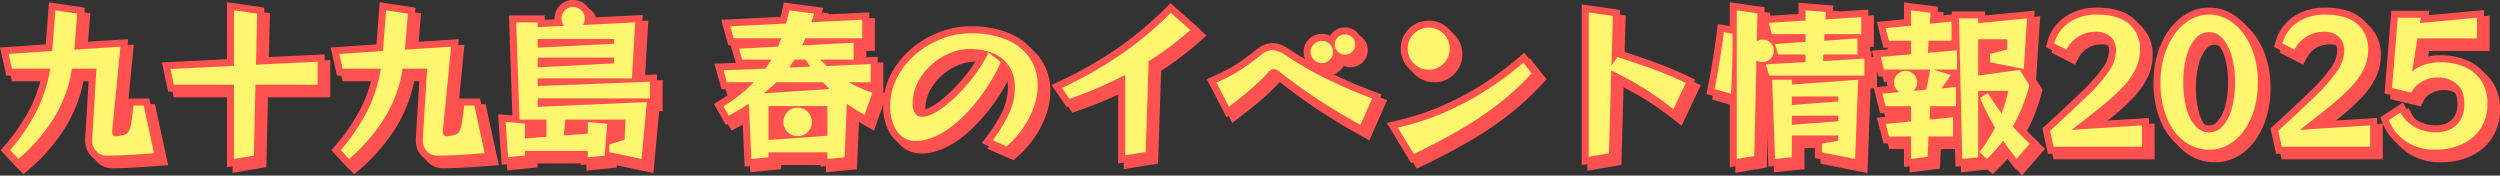 <svg xmlns="http://www.w3.org/2000/svg" width="892.106" height="62.655" viewBox="0 0 892.106 62.655"><rect x="0" y="0" width="892.106" height="62.655" fill="#333333" stroke="none"/><g transform="translate(-511.513 -1053.645)"><g transform="translate(-35 -4034)"><path d="M274.98,8.3l-1.866-2.4c-.838-1.078-1.668-2.181-2.468-3.28L270.193,2c-1.247,1.458-2.563,2.854-3.933,4.172L264.553,7.81,262.77,6.147l-9.47.986-.2-8.291H246.08l-.34,6.967-10.8,1.4v-8.37h-7.274l-2.417-9.186,9.692-.95v-.661h-8.538l-2.3-9.217,4.9-.433a6.481,6.481,0,0,1-.139-1.346,6.59,6.59,0,0,1,.336-2.1h-3.387l-2.3-9.219,11.433-1v-.047h-7.358l-2.3-9.189,9.655-.947v-6.058l12.1,1.538-.2,3.3,5.177-.514-.026-1.1h11.9v1.454l17.651-1.729-1.474,22.554,2.309,3.64-.279,1.055a65.91,65.91,0,0,1-2.731,8.219,58.988,58.988,0,0,1-2.584,5.484q.857.924,1.732,1.815c.989,1.009,1.992,1.982,2.979,2.893l1.783,1.646ZM257.115-43.284,258.171,1.6l.728-.076V-22.442h6.394l.311-.2.124.2h9.459l-.6,2.99c-.288,1.442-.644,2.884-1.056,4.286s-.893,2.8-1.429,4.164l-1.63,4.138-.9-1.184.016.028.675,1.188-.635,1.209q-.234.445-.473.885l1.217-1.6,1.968,2.756c.777,1.088,1.567,2.184,2.348,3.257q.263.361.53.723l1.131-1.3q-.7-.684-1.4-1.393c-1.046-1.066-2.085-2.176-3.089-3.3l-1.212-1.357.918-1.57a52.169,52.169,0,0,0,3.179-6.474,59.675,59.675,0,0,0,2.236-6.547l-2.028-3.2L258.9-22.5V-40.85h15.384v8.092l-3.9,1.012,4.988,1,.8-12.265L258.9-41.316v-1.968ZM233.8-6.158h6.141V1.52l1-.131.368-7.547h8.613V-7.743l-8.518.84.5-10.051h9.084v-1.606l-8.066.733.022-.029-2.779.253.042.03-7.015.619h6.749V-6.76Zm30.1-1.815v2.386q.338-.581.665-1.173Q264.229-7.364,263.9-7.973ZM235.5-24.581a1.529,1.529,0,0,0-1.145.5,1.441,1.441,0,0,0-.485,1.132,1.363,1.363,0,0,0,.193.721,2.268,2.268,0,0,0,.648.726l.878.627,1-.911a1.443,1.443,0,0,0,.543-1.163,1.482,1.482,0,0,0-.477-1.153A1.482,1.482,0,0,0,235.5-24.581Zm10.782-.083-.059.342c-.158.908-.351,1.868-.577,2.871l.657-.876q.759-1.012,1.39-1.9Zm-.87-5.389h5.937v-1.622l-10.577.9.654-9.546H249.4V-41.9l-7.9.784.272-4.487-1.825-.232v4.916l-6.141.6h6.141v9.629l-7.286.637Zm18.489-5.8v.622l2.4-.622ZM-320.127,7.83l-6.1-6.586,1.45-1.691a66.982,66.982,0,0,0,9.189-13.559,48.587,48.587,0,0,0,3.978-11.342h-12.62l-2.258-10.047,16.328-1.113L-309-51.55l12.757,1.933-1.016,12.3,16.5-1.065L-283.86-6.426a10.042,10.042,0,0,0,1.021-.243c.083-.025.088-.029.129-.1a8.1,8.1,0,0,0,.613-2.335c.227-1.384.479-3.352.748-5.851l.24-2.232h7.922L-268.5,4.574l-4.389.338c-1.024.079-2.4.178-4.089.3s-3.571.229-5.567.327c-2.019.1-4.016.151-5.935.151a7.384,7.384,0,0,1-5.43-2.33,7.832,7.832,0,0,1-2.2-5.539v-.43l0-.076,1.373-22.66h-3.981A49.705,49.705,0,0,1-305.05-9.082,64.794,64.794,0,0,1-318.3,6.264Zm29.014-10.291v.278a2.777,2.777,0,0,0,.806,2.072,2.368,2.368,0,0,0,1.827.8c1.837,0,3.751-.049,5.688-.144,1.962-.1,3.8-.205,5.466-.321,1.032-.072,1.946-.137,2.732-.195l-2.254-10.472c-.108.816-.213,1.534-.315,2.15a12.477,12.477,0,0,1-1.157,3.919,5.122,5.122,0,0,1-3.057,2.492,20.53,20.53,0,0,1-3.3.649l-.159.021h-.338a3.69,3.69,0,0,1-2.653-1.145,3.912,3.912,0,0,1-1.145-2.83v-.3l.012-.121,2.665-27.4-16.418,1.059,1.108-13.421-2.819-.427-1.08,13.986L-320.33-30.8l.1.455h14.551l-.452,2.887a53.832,53.832,0,0,1-4.981,15.684A68.12,68.12,0,0,1-318.2-.611a57.753,57.753,0,0,0,8.88-11.076,44.893,44.893,0,0,0,6.036-16.548l.33-2.114h13.528ZM-438.127,7.83l-6.1-6.586,1.45-1.691a66.982,66.982,0,0,0,9.189-13.559,48.587,48.587,0,0,0,3.978-11.342h-12.62l-2.258-10.047,16.328-1.113L-427-51.55l12.757,1.933-1.016,12.3,16.5-1.065L-401.86-6.426a10.042,10.042,0,0,0,1.021-.243c.083-.025.088-.029.129-.1a8.1,8.1,0,0,0,.613-2.335c.227-1.384.479-3.352.748-5.851l.24-2.232h7.922L-386.5,4.574l-4.389.338c-1.024.079-2.4.178-4.089.3s-3.571.229-5.567.327c-2.019.1-4.016.151-5.935.151a7.384,7.384,0,0,1-5.43-2.33,7.832,7.832,0,0,1-2.2-5.539v-.43l0-.076,1.373-22.66h-3.981A49.705,49.705,0,0,1-423.05-9.082,64.794,64.794,0,0,1-436.3,6.264Zm29.014-10.291v.278a2.777,2.777,0,0,0,.806,2.072,2.368,2.368,0,0,0,1.827.8c1.837,0,3.751-.049,5.688-.144,1.962-.1,3.8-.205,5.466-.321,1.032-.072,1.946-.137,2.732-.195l-2.254-10.472c-.108.816-.213,1.534-.315,2.15a12.477,12.477,0,0,1-1.157,3.919,5.122,5.122,0,0,1-3.057,2.492,20.53,20.53,0,0,1-3.3.649l-.159.021h-.338a3.69,3.69,0,0,1-2.653-1.145,3.912,3.912,0,0,1-1.145-2.83v-.3l.012-.121,2.665-27.4-16.418,1.059,1.108-13.421-2.819-.427-1.08,13.986L-438.33-30.8l.1.455h14.551l-.452,2.887a53.832,53.832,0,0,1-4.981,15.684A68.12,68.12,0,0,1-436.2-.611a57.753,57.753,0,0,0,8.88-11.076,44.893,44.893,0,0,0,6.036-16.548l.33-2.114h13.528ZM219.892,7.39,203.144,4.058v-5.57h-5.738V6.041L186.549,7.116,185.422-22.87h-.469l-.325-1.106-.661,29.4-11.207,1.9v-23.79l-8.311-2.351.453-2.267c.466-2.328.908-4.708,1.315-7.073s.762-4.563,1.053-6.522.518-3.555.673-4.737l.574-4.374,4.243.72v-8.495l12.427,1.789-.075,3.172,12.192-.766v-4.021l12.415,1.009-.151,2.269,12.619-.814v11.243h-1.357v3.726l2.478-.149V-22.87h-2.279Zm-29.41-28.785.865,23.011,1.061-.105V-21.395ZM177.759-45.789V1.406l1.3-.221.763-33.916-.043.03.3-12.754ZM210.927.508l4.188.833.847-22.542-10.568.764h8.591v6.582l-3.348.262h3.348v6.818l-3.348.262h3.348v6.5ZM170.249-22.37l.636.18c.086-1.614.154-3.214.2-4.785C170.821-25.439,170.541-23.9,170.249-22.37Zm32.055-5.5h16v-.922l-14.886.893.376-7.523h.05l.363-7.257h12.976v-.911l-12.987.838.2-3.041-2.1-.171Zm-20.628-6.184,1.872,1.1a1.734,1.734,0,0,0,.916.245,1.351,1.351,0,0,0,1.072-.425,1.416,1.416,0,0,0,.44-1.087,1.4,1.4,0,0,0-.418-1.094,1.4,1.4,0,0,0-1.094-.418,1.141,1.141,0,0,0-.612.124Zm26.361-1.368h7.793v-.543ZM-213.327,7.389-226.32,4.658l-.063.812-10.848,1.064V3.975h-17.42V5.394l-10.831,1.062-1.271-18.046,5.1.436-1.215-35.714h12.756v1.582l3.5-.176q0-.131,0-.263a6.5,6.5,0,0,1,1.942-4.688,6.5,6.5,0,0,1,4.688-1.942,6.6,6.6,0,0,1,4.7,1.921,6.439,6.439,0,0,1,1.983,4.346l18.164-.917L-216.4-25.541l6.357-.243v11.057h-1.222ZM-222.408.371l4.622.972,1.363-14.649-25.73,1.131h23.5L-219.223-.6Zm-27.172-1.4h17.349V1.019L-231.044.9l.53-6.824-1.718-.147v3.725l-13.821,1.048,1.008-10.754-1.938.085V-1.225ZM-261.355-6.11l.5,7.088,1.2-.118V-5.965ZM-225.4-7.176l-.257,3.31,1.614-.491.139-2.818Zm-29.251,0V-5.65l2.67-.205V-7.176Zm14.172,0-.042.447,3.289-.25v-.2Zm-16.2-5h1.574V-41.868h-2.584Zm19.139-7.552h22.5v-.861Zm5.155-7.139h11.053l.877-14.864-15.107.762h12.715v6.585l-1.587.082h1.587v6.939Zm-7.594-20.488a1.482,1.482,0,0,0-1.153.477,1.482,1.482,0,0,0-.477,1.153,1.733,1.733,0,0,0,.385,1.1l1.3,1.729,1.387-1.965a1.4,1.4,0,0,0,.25-.859,1.441,1.441,0,0,0-.485-1.132A1.592,1.592,0,0,0-239.983-47.355ZM-363.492,7.317V-19.625h-21l-2.2-10.457,23.206-1.148V-51.558l13.31,1.9-.4,17.766,21.947-1.059v13.325h-22.242l-.581,24.937Zm-16.948-31.942h21.948V1.415l2.129-.355.6-25.685h22.126V-27.7L-355.7-26.638l.424-18.7-3.21-.459v19.321L-380.6-25.378Zm228.7,31.743V4.506h-16V6.047L-178.76,7.106l-.812-18.077c-1.165.694-2.416,1.4-3.722,2.088l-2.139,1.133-4.281-7.492,2.038-1.274A60.466,60.466,0,0,0-182-20.51h-5.017l-2.534-9.121,7.66-.3-1.9-6.27h-.807l-2.524-9.087,21.212-1.07q.073-.274.143-.545c.183-.713.35-1.466.5-2.236l.442-2.323,14.121,1.883-.764,2.482,17.175-.836V-36.2h-3.068v4.363l6.077-.274V-21.3l1.293.425L-134.6-7.727l-2.606-1.489c-.93-.531-1.857-1.076-2.765-1.625l-.73,16.9Zm-23.069-23.487L-174,1.626l1.257-.121V-16.5ZM-161.968-.494h15.228V1.614l1.232-.118.857-19.835-20.286,1.325h18.2V-1.563Zm-5.776-11.52V-5.1l1.23-.086a7.515,7.515,0,0,1-.92-3.663,7.586,7.586,0,0,1,.669-3.164Zm14.789,0a7.586,7.586,0,0,1,.669,3.164,7.667,7.667,0,0,1-.476,2.7l1.022-.072v-5.789Zm-6.9.59a2.406,2.406,0,0,0-1.831.743,2.406,2.406,0,0,0-.743,1.831,2.406,2.406,0,0,0,.743,1.831,2.406,2.406,0,0,0,1.831.743,2.406,2.406,0,0,0,1.831-.743,2.406,2.406,0,0,0,.743-1.831,2.406,2.406,0,0,0-.743-1.831A2.406,2.406,0,0,0-159.861-11.424Zm15.284-8.651,3.759,2.706c.928.668,1.907,1.318,2.911,1.931l.588.357.945-2.7a46.636,46.636,0,0,1-6.444-3.067l-5.536-3.188,3.778,3.971Zm-25.387-5.435h.391l-4.132,4.244q-.825.847-1.724,1.687l1.885-1.456c.832-.643,1.627-1.285,2.362-1.907.711-.6,1.384-1.219,2-1.836l.732-.732h32.166v-1.375l-14.182.64-.635-.635.449.643-17.016.665,2.717-4.076c.325-.488.666-.984,1.013-1.474.29-.41.558-.824.8-1.231l.724-1.24h.293l1.64-3.609c.2-.445.407-.885.609-1.309.162-.339.309-.692.439-1.048l.6-1.646h19.547v-1.483l-19.382.944,1.377-3.581.034-.089-3.6-.48q-.029.115-.058.228c-.2.8-.432,1.613-.676,2.428l-.507,1.69-6.8.343h6.992l-3.134,7.611h.11l-2.137,3.74c-.341.6-.709,1.193-1.093,1.769-.368.551-.76,1.12-1.167,1.689Zm12.15-8.083h15.454v-.886l-17.224.886ZM119.954,6.566V-50.793l13.679,1.968-.427,14.336.235.077c2.641.867,5.209,1.723,7.633,2.544,2.46.833,5.092,1.787,7.823,2.836,2.758,1.059,5.871,2.4,9.254,4l2.264,1.065L153.587-9.492l-2.466-1.933c-2.844-2.229-5.489-4.155-7.861-5.723s-4.7-2.983-6.909-4.2q-1.7-.94-3.483-1.858l-.774,27.687Zm5-51.589V.632l2.256-.388.572-20.455,0,.005.055-1.834.254-9.093.017.008.4-13.387Zm8.4,16.452c1.849.924,3.662,1.876,5.411,2.841,2.329,1.285,4.769,2.769,7.251,4.411,1.773,1.173,3.685,2.53,5.708,4.053l2.026-4.3c-2.4-1.087-4.626-2.026-6.646-2.8-2.669-1.025-5.238-1.957-7.635-2.768-1.854-.628-3.793-1.277-5.784-1.935ZM-45.482,6v-27.56c-2.013.975-4.072,1.918-6.155,2.818-3.371,1.456-6.88,2.8-10.429,4l-1.8.606-5.381-7.892,2.667-1.243A143.974,143.974,0,0,0-46.134-34.838a124.61,124.61,0,0,0,17.668-14.72l1.66-1.66,10.832,9.547-2.092,1.877A109.161,109.161,0,0,1-32.148-29.1L-33.234,4.028Zm5-35.724V.133L-38.1-.252l1.038-31.668,1.134-.706a104.585,104.585,0,0,0,12.4-9.037L-26.6-44.376A128.927,128.927,0,0,1-43.31-30.711,146.523,146.523,0,0,1-60.953-20.425c2.492-.9,4.949-1.873,7.333-2.9,3.254-1.406,6.446-2.919,9.486-4.5ZM59.072,5.834l-8.7-14.355,3.393-.762a90.868,90.868,0,0,0,16.192-5.253,103.383,103.383,0,0,0,14.689-7.8,113.51,113.51,0,0,0,12.815-9.524l1.968-1.7,5.96,7.48-1.443,1.576a98.583,98.583,0,0,1-11.5,10.686,124.123,124.123,0,0,1-13.91,9.456C73.459-1.375,67.6,1.725,61.117,4.848ZM58.217-5.221,60.989-.649c5.548-2.725,10.586-5.419,15-8.024a119.115,119.115,0,0,0,13.348-9.07A94.006,94.006,0,0,0,98.8-26.329l-.061-.077a120.188,120.188,0,0,1-11.393,8.273,108.4,108.4,0,0,1-15.4,8.184A95.284,95.284,0,0,1,58.217-5.221ZM424.711,3.562A20.874,20.874,0,0,1,412.679.175a18.817,18.817,0,0,1-7.05-8.76l-.741-1.888,8.1-5.32,1.3,2.387a10.342,10.342,0,0,0,4.205,4.228,12.656,12.656,0,0,0,6.284,1.547,9.021,9.021,0,0,0,4.038-.868,6.06,6.06,0,0,0,2.607-2.427,8.44,8.44,0,0,0,1-4.352c0-2.465-.611-4.171-1.869-5.215a7.784,7.784,0,0,0-5.189-1.725,8.718,8.718,0,0,0-4.353,1.185,6.218,6.218,0,0,0-2.76,2.794l-.86,1.856-10.979-2.627,2.43-29.507h13.575l-.3,1.593L441.9-48.763v12.618H420.289l-.754,4.644a19.949,19.949,0,0,1,6.947-1.148,24.031,24.031,0,0,1,9.181,1.751,16.143,16.143,0,0,1,7.2,5.713,16.894,16.894,0,0,1,2.756,9.9,17.863,17.863,0,0,1-2.983,10.393,18.354,18.354,0,0,1-7.766,6.377A24.88,24.88,0,0,1,424.711,3.562ZM411.144-8.6A13.941,13.941,0,0,0,415.5-3.951a16,16,0,0,0,9.207,2.513,19.916,19.916,0,0,0,8.131-1.644,13.243,13.243,0,0,0,5.686-4.656,12.811,12.811,0,0,0,2.091-7.543,12.059,12.059,0,0,0-1.846-7.029,11.072,11.072,0,0,0-5.011-3.963,19.059,19.059,0,0,0-7.28-1.376,14.97,14.97,0,0,0-5.231.845,9.543,9.543,0,0,0-3.014,1.6q.161-.1.327-.189a13.776,13.776,0,0,1,6.8-1.824,12.752,12.752,0,0,1,8.381,2.877c2.44,2.024,3.677,5.074,3.677,9.063a13.311,13.311,0,0,1-1.711,6.917A11.061,11.061,0,0,1,431-4.007a14.092,14.092,0,0,1-6.228,1.374,17.768,17.768,0,0,1-8.7-2.17,15.438,15.438,0,0,1-4.689-3.954Zm.6-14.275,3.039.727a11.039,11.039,0,0,1,2.008-2.064l-3.326-1.109,2.57-15.822H436.9v-2.132L415.98-41.337l.409-2.183h-2.945ZM343.822,3.562A16.971,16.971,0,0,1,333.615.189a22.092,22.092,0,0,1-7.1-9.351,35.225,35.225,0,0,1-2.533-13.907,34.5,34.5,0,0,1,1.47-10.241,28.923,28.923,0,0,1,4.076-8.36,20.376,20.376,0,0,1,6.291-5.8,15.783,15.783,0,0,1,8.009-2.166,15.952,15.952,0,0,1,7.994,2.128,20.475,20.475,0,0,1,6.321,5.734,28.012,28.012,0,0,1,4.122,8.385,35.01,35.01,0,0,1,1.468,10.325,36.168,36.168,0,0,1-1.467,10.586,27.553,27.553,0,0,1-4.13,8.4,19.582,19.582,0,0,1-6.361,5.633A16.5,16.5,0,0,1,343.822,3.562Zm0-48.2a10.7,10.7,0,0,0-5.5,1.492,15.42,15.42,0,0,0-4.742,4.4,23.948,23.948,0,0,0-3.358,6.921,29.522,29.522,0,0,0-1.244,8.757A30.31,30.31,0,0,0,331.1-11.134a17.193,17.193,0,0,0,5.462,7.287,11.912,11.912,0,0,0,7.256,2.409,11.4,11.4,0,0,0,5.564-1.409,14.631,14.631,0,0,0,4.731-4.22,22.589,22.589,0,0,0,3.363-6.882,31.2,31.2,0,0,0,1.247-9.12,30.026,30.026,0,0,0-1.246-8.85,23.038,23.038,0,0,0-3.371-6.9,15.515,15.515,0,0,0-4.771-4.355A10.865,10.865,0,0,0,343.822-44.641ZM-84.855,2.8l-9.288-4.091,1.908-2.522a53.285,53.285,0,0,0,5.354-8.649,19.53,19.53,0,0,0,2.045-8.663,11.369,11.369,0,0,0-1.327-5.714,65.649,65.649,0,0,1-3.6,6.326,70.683,70.683,0,0,1-6.362,8.442,50.646,50.646,0,0,1-7.574,7.075,29.525,29.525,0,0,1-8.481,4.537l-.007,0a17.066,17.066,0,0,1-5.257.889,11.469,11.469,0,0,1-5.211-1.153,10.145,10.145,0,0,1-3.89-3.5,18.46,18.46,0,0,1-2.78-10.414,23.863,23.863,0,0,1,1.746-8.991,28.37,28.37,0,0,1,4.753-7.8,32.585,32.585,0,0,1,6.964-6.1A34.556,34.556,0,0,1-107.4-41.53a30.6,30.6,0,0,1,9.251-1.444A35.358,35.358,0,0,1-84.369-40.5a21,21,0,0,1,9.343,7.343,19.643,19.643,0,0,1,3.333,11.391,25.081,25.081,0,0,1-1.6,8.682,35.945,35.945,0,0,1-4.216,8.054A35.878,35.878,0,0,1-83.66,1.783Zm-1.56-6.151.66.291a31.049,31.049,0,0,0,4.14-4.829,30.937,30.937,0,0,0,3.631-6.932,20.1,20.1,0,0,0,1.291-6.953,14.552,14.552,0,0,0-2.449-8.551A16.093,16.093,0,0,0-86.318-35.9a30.444,30.444,0,0,0-11.829-2.074,25.6,25.6,0,0,0-7.741,1.211,29.548,29.548,0,0,0-7.235,3.427,27.592,27.592,0,0,0-5.9,5.166,23.377,23.377,0,0,0-3.919,6.423,18.884,18.884,0,0,0-1.381,7.116,13.611,13.611,0,0,0,1.94,7.64,5.42,5.42,0,0,0,4.941,2.427,12.1,12.1,0,0,0,3.7-.642h0A24.559,24.559,0,0,0-106.7-8.99a45.65,45.65,0,0,0,6.822-6.377,65.671,65.671,0,0,0,5.91-7.842,60,60,0,0,0,3.523-6.248l-.446-.35a53.375,53.375,0,0,1-2.917,4.558A65.859,65.859,0,0,1-99.6-18.2a54.523,54.523,0,0,1-6.373,5.813,23.892,23.892,0,0,1-6.377,3.646l-.012,0a9.308,9.308,0,0,1-3.068.553,5.413,5.413,0,0,1-4.46-2.126,8.217,8.217,0,0,1-1.4-5.153,18.7,18.7,0,0,1,2-8.434,24.169,24.169,0,0,1,5.2-6.908,25.811,25.811,0,0,1,7.282-4.768,21.164,21.164,0,0,1,8.491-1.8,26.454,26.454,0,0,1,5.367.52l.321-.678,1.424,1.116a18.855,18.855,0,0,1,2.314.852,15.22,15.22,0,0,1,6.643,5.537,15.865,15.865,0,0,1,2.42,8.9,24.487,24.487,0,0,1-2.557,10.866A57.212,57.212,0,0,1-86.415-3.348ZM-98.324-32.369a16.193,16.193,0,0,0-6.495,1.385,20.819,20.819,0,0,0-5.875,3.846,19.184,19.184,0,0,0-4.127,5.482,13.56,13.56,0,0,0-1.477,6.2,3.753,3.753,0,0,0,.367,2.1c.069.09.134.175.5.175a4.342,4.342,0,0,0,1.41-.27,19.008,19.008,0,0,0,5-2.9,49.533,49.533,0,0,0,5.781-5.279,60.846,60.846,0,0,0,5.355-6.516c.97-1.365,1.836-2.713,2.589-4.032A22.968,22.968,0,0,0-98.324-32.369ZM403.789,2.5H367.711l-1.976-9.035,1.06-.972c5.152-4.722,9.523-8.816,12.991-12.168a57.939,57.939,0,0,0,7.546-8.546,10.8,10.8,0,0,0,2.193-5.882,4.391,4.391,0,0,0-1.112-3.292,5.271,5.271,0,0,0-3.763-1.111,8.862,8.862,0,0,0-4.7,1.294,9.068,9.068,0,0,0-3.407,3.73L375.4-31.272l-8.38-4.3.529-1.953a15.626,15.626,0,0,1,3.291-6.14,16.776,16.776,0,0,1,6.052-4.375,20.681,20.681,0,0,1,8.351-1.6,26.4,26.4,0,0,1,7.418.95,14.947,14.947,0,0,1,5.743,3.07,14.01,14.01,0,0,1,4.678,10.988,18.2,18.2,0,0,1-1.845,8.026,29.2,29.2,0,0,1-5.122,7.173,80.04,80.04,0,0,1-7.889,7.162q-1.909,1.537-4.076,3.245l19.64-1.248Zm-32.053-5h27.053V-4.947l-27.21,1.729Zm12.915-41a9.966,9.966,0,0,1,7.27,2.547,9.223,9.223,0,0,1,2.6,6.856,15.6,15.6,0,0,1-3.058,8.691,62.734,62.734,0,0,1-8.207,9.331c-2.411,2.329-5.25,5.011-8.478,8.008,3.863-2.975,7.33-5.7,10.306-8.095a75.079,75.079,0,0,0,7.392-6.7,24.251,24.251,0,0,0,4.259-5.925,13.059,13.059,0,0,0,1.341-5.839,9.1,9.1,0,0,0-2.991-7.243c-2.074-1.835-5.388-2.765-9.849-2.765a15.748,15.748,0,0,0-6.34,1.175,11.828,11.828,0,0,0-4.273,3.059,11.027,11.027,0,0,0-1.552,2.321l.353.181a13.7,13.7,0,0,1,3.944-3.591A13.913,13.913,0,0,1,384.651-43.5Zm-62.282,46H286.291l-1.976-9.035,1.06-.972c5.152-4.722,9.523-8.816,12.991-12.168a57.945,57.945,0,0,0,7.546-8.546,10.8,10.8,0,0,0,2.193-5.882,4.391,4.391,0,0,0-1.112-3.292A5.271,5.271,0,0,0,303.23-38.5a8.861,8.861,0,0,0-4.7,1.294,9.068,9.068,0,0,0-3.407,3.73l-1.147,2.209-8.38-4.3.529-1.953a15.626,15.626,0,0,1,3.291-6.14,16.775,16.775,0,0,1,6.052-4.375,20.681,20.681,0,0,1,8.351-1.6,26.4,26.4,0,0,1,7.418.95,14.944,14.944,0,0,1,5.743,3.07,14.009,14.009,0,0,1,4.679,10.988,18.2,18.2,0,0,1-1.845,8.026,29.2,29.2,0,0,1-5.122,7.173,80.055,80.055,0,0,1-7.889,7.162q-1.909,1.537-4.076,3.245l19.64-1.248Zm-32.053-5h27.053V-4.947l-27.21,1.729Zm12.915-41a9.966,9.966,0,0,1,7.27,2.547,9.224,9.224,0,0,1,2.6,6.856,15.6,15.6,0,0,1-3.058,8.691,62.738,62.738,0,0,1-8.207,9.331c-2.411,2.329-5.25,5.011-8.478,8.008,3.863-2.975,7.33-5.7,10.306-8.095a75.07,75.07,0,0,0,7.392-6.7,24.249,24.249,0,0,0,4.259-5.925,13.058,13.058,0,0,0,1.341-5.839,9.1,9.1,0,0,0-2.991-7.243c-2.074-1.835-5.388-2.765-9.849-2.765a15.749,15.749,0,0,0-6.34,1.175,11.828,11.828,0,0,0-4.273,3.059,11.027,11.027,0,0,0-1.552,2.321l.353.181a13.7,13.7,0,0,1,3.944-3.591A13.913,13.913,0,0,1,303.23-43.5ZM343.822-2.633a8.737,8.737,0,0,1-3.748-.82A9.567,9.567,0,0,1,337-5.806a18.119,18.119,0,0,1-3.7-7.378,38.152,38.152,0,0,1-1.178-9.885,37.144,37.144,0,0,1,1.178-9.649,18.656,18.656,0,0,1,3.678-7.414,9.588,9.588,0,0,1,3.077-2.409,8.607,8.607,0,0,1,3.77-.845,8.545,8.545,0,0,1,3.781.858,9.6,9.6,0,0,1,3.076,2.438,19.222,19.222,0,0,1,3.694,7.415,36.035,36.035,0,0,1,1.212,9.607,37.257,37.257,0,0,1-1.212,9.9,18.387,18.387,0,0,1-3.724,7.362,9.568,9.568,0,0,1-3.079,2.352A8.738,8.738,0,0,1,343.822-2.633Zm0-35.754a3.87,3.87,0,0,0-3.064,1.524,13.779,13.779,0,0,0-2.634,5.448,32.168,32.168,0,0,0-1.005,8.346,33.194,33.194,0,0,0,1.005,8.582,13.255,13.255,0,0,0,2.614,5.366,3.927,3.927,0,0,0,3.085,1.489,3.927,3.927,0,0,0,3.085-1.489,13.524,13.524,0,0,0,2.648-5.382,32.3,32.3,0,0,0,1.03-8.565,31.06,31.06,0,0,0-1.03-8.27,14.338,14.338,0,0,0-2.678-5.506A3.845,3.845,0,0,0,343.822-38.387ZM42.151-4.273,39.759-5.6c-3.829-2.132-7.444-4.245-10.746-6.281s-6.492-4.136-9.45-6.22-5.912-4.278-8.8-6.534l-.054-.043a5.746,5.746,0,0,0-.533-.4c-.052.048-.11.106-.176.175a76.991,76.991,0,0,1-6.054,5.871c-2.215,1.936-5.028,4.2-8.361,6.744l-2.362,1.8L-13.861-24.1l2.435-1.078A67.105,67.105,0,0,0-5.37-28.19a53.245,53.245,0,0,0,4.817-3.1C.983-32.4,2.621-33.649,4.314-35l.056-.043a8.589,8.589,0,0,1,5.158-1.916,8.626,8.626,0,0,1,3.4.733,18.025,18.025,0,0,1,2.88,1.575l.018.012Q18.4-32.892,21.25-31.2a6.461,6.461,0,0,1-.534-2.61,6.332,6.332,0,0,1,1.883-4.57,6.331,6.331,0,0,1,4.57-1.883,6.476,6.476,0,0,1,2.98.706,6.052,6.052,0,0,1,1-1.267,6.028,6.028,0,0,1,4.28-1.74,6.1,6.1,0,0,1,4.339,1.74,5.942,5.942,0,0,1,1.819,4.359,5.974,5.974,0,0,1-1.794,4.3,6.044,6.044,0,0,1-4.364,1.794,6,6,0,0,1-2.446-.508,6.457,6.457,0,0,1-1.236,1.656,6.414,6.414,0,0,1-3.651,1.8q.509.262,1.025.522a177.344,177.344,0,0,0,16.928,7.328l2.474.935ZM13.868-28.558c2.816,2.2,5.7,4.34,8.576,6.366s5.969,4.062,9.194,6.052c2.545,1.57,5.284,3.188,8.167,4.826l2.008-4.524C36.29-18,31.273-20.211,26.87-22.429a124.15,124.15,0,0,1-13.838-8.063,13.012,13.012,0,0,0-2.07-1.135,3.674,3.674,0,0,0-1.434-.329,3.768,3.768,0,0,0-2.13.9c-1.741,1.385-3.429,2.67-5.016,3.821A58.259,58.259,0,0,1-2.89-23.848c-1.224.7-2.595,1.413-4.094,2.131l1.892,3.635C-2.864-19.825-.938-21.405.656-22.8a71.933,71.933,0,0,0,5.673-5.5l.028-.03a5.12,5.12,0,0,1,3.7-1.9A6.122,6.122,0,0,1,13.868-28.558Zm13.3-6.7a1.326,1.326,0,0,0-1.035.418,1.327,1.327,0,0,0-.418,1.035,1.326,1.326,0,0,0,.418,1.035,1.326,1.326,0,0,0,1.035.418,1.416,1.416,0,0,0,1.087-.441,1.284,1.284,0,0,0,.425-1.012,1.284,1.284,0,0,0-.425-1.013A1.416,1.416,0,0,0,27.169-35.26Zm8.26-2.3a1.026,1.026,0,0,0-.794.325.945.945,0,0,0-.3.774.972.972,0,0,0,.33.769.972.972,0,0,0,.769.33,1.048,1.048,0,0,0,.828-.33.972.972,0,0,0,.33-.769.945.945,0,0,0-.3-.774A1.088,1.088,0,0,0,35.429-37.561ZM65.342-24.994A9.832,9.832,0,0,1,60.3-26.34,9.988,9.988,0,0,1,56.7-29.947a9.832,9.832,0,0,1-1.346-5.04,9.782,9.782,0,0,1,1.356-5.086,10.061,10.061,0,0,1,3.6-3.561,9.832,9.832,0,0,1,5.04-1.346,9.782,9.782,0,0,1,5.086,1.356,10.136,10.136,0,0,1,3.551,3.551,9.782,9.782,0,0,1,1.356,5.086,9.832,9.832,0,0,1-1.346,5.04,10.061,10.061,0,0,1-3.561,3.6A9.782,9.782,0,0,1,65.342-24.994Zm0-14.986a4.831,4.831,0,0,0-2.512.66A5.049,5.049,0,0,0,61-37.512a4.792,4.792,0,0,0-.65,2.525,4.83,4.83,0,0,0,.66,2.512,4.976,4.976,0,0,0,1.822,1.822,4.83,4.83,0,0,0,2.512.66,4.792,4.792,0,0,0,2.525-.65,5.049,5.049,0,0,0,1.808-1.831,4.83,4.83,0,0,0,.66-2.512,4.792,4.792,0,0,0-.65-2.525,5.123,5.123,0,0,0-1.818-1.818A4.791,4.791,0,0,0,65.342-39.98Z" transform="translate(993 5142)" fill="#ff5150"/><path d="M274.98,8.3l-1.866-2.4c-.838-1.078-1.668-2.181-2.468-3.28L270.193,2c-1.247,1.458-2.563,2.854-3.933,4.172L264.553,7.81,262.77,6.147l-9.47.986-.2-8.291H246.08l-.34,6.967-10.8,1.4v-8.37h-7.274l-2.417-9.186,9.692-.95v-.661h-8.538l-2.3-9.217,4.9-.433a6.481,6.481,0,0,1-.139-1.346,6.59,6.59,0,0,1,.336-2.1h-3.387l-2.3-9.219,11.433-1v-.047h-7.358l-2.3-9.189,9.655-.947v-6.058l12.1,1.538-.2,3.3,5.177-.514-.026-1.1h11.9v1.454l17.651-1.729-1.474,22.554,2.309,3.64-.279,1.055a65.91,65.91,0,0,1-2.731,8.219,58.988,58.988,0,0,1-2.584,5.484q.857.924,1.732,1.815c.989,1.009,1.992,1.982,2.979,2.893l1.783,1.646ZM257.115-43.284,258.171,1.6l.728-.076V-22.442h6.394l.311-.2.124.2h9.459l-.6,2.99c-.288,1.442-.644,2.884-1.056,4.286s-.893,2.8-1.429,4.164l-1.63,4.138-.9-1.184.016.028.675,1.188-.635,1.209q-.234.445-.473.885l1.217-1.6,1.968,2.756c.777,1.088,1.567,2.184,2.348,3.257q.263.361.53.723l1.131-1.3q-.7-.684-1.4-1.393c-1.046-1.066-2.085-2.176-3.089-3.3l-1.212-1.357.918-1.57a52.169,52.169,0,0,0,3.179-6.474,59.675,59.675,0,0,0,2.236-6.547l-2.028-3.2L258.9-22.5V-40.85h15.384v8.092l-3.9,1.012,4.988,1,.8-12.265L258.9-41.316v-1.968ZM233.8-6.158h6.141V1.52l1-.131.368-7.547h8.613V-7.743l-8.518.84.5-10.051h9.084v-1.606l-8.066.733.022-.029-2.779.253.042.03-7.015.619h6.749V-6.76Zm30.1-1.815v2.386q.338-.581.665-1.173Q264.229-7.364,263.9-7.973ZM235.5-24.581a1.529,1.529,0,0,0-1.145.5,1.441,1.441,0,0,0-.485,1.132,1.363,1.363,0,0,0,.193.721,2.268,2.268,0,0,0,.648.726l.878.627,1-.911a1.443,1.443,0,0,0,.543-1.163,1.482,1.482,0,0,0-.477-1.153A1.482,1.482,0,0,0,235.5-24.581Zm10.782-.083-.059.342c-.158.908-.351,1.868-.577,2.871l.657-.876q.759-1.012,1.39-1.9Zm-.87-5.389h5.937v-1.622l-10.577.9.654-9.546H249.4V-41.9l-7.9.784.272-4.487-1.825-.232v4.916l-6.141.6h6.141v9.629l-7.286.637Zm18.489-5.8v.622l2.4-.622ZM-320.127,7.83l-6.1-6.586,1.45-1.691a66.982,66.982,0,0,0,9.189-13.559,48.587,48.587,0,0,0,3.978-11.342h-12.62l-2.258-10.047,16.328-1.113L-309-51.55l12.757,1.933-1.016,12.3,16.5-1.065L-283.86-6.426a10.042,10.042,0,0,0,1.021-.243c.083-.025.088-.029.129-.1a8.1,8.1,0,0,0,.613-2.335c.227-1.384.479-3.352.748-5.851l.24-2.232h7.922L-268.5,4.574l-4.389.338c-1.024.079-2.4.178-4.089.3s-3.571.229-5.567.327c-2.019.1-4.016.151-5.935.151a7.384,7.384,0,0,1-5.43-2.33,7.832,7.832,0,0,1-2.2-5.539v-.43l0-.076,1.373-22.66h-3.981A49.705,49.705,0,0,1-305.05-9.082,64.794,64.794,0,0,1-318.3,6.264Zm29.014-10.291v.278a2.777,2.777,0,0,0,.806,2.072,2.368,2.368,0,0,0,1.827.8c1.837,0,3.751-.049,5.688-.144,1.962-.1,3.8-.205,5.466-.321,1.032-.072,1.946-.137,2.732-.195l-2.254-10.472c-.108.816-.213,1.534-.315,2.15a12.477,12.477,0,0,1-1.157,3.919,5.122,5.122,0,0,1-3.057,2.492,20.53,20.53,0,0,1-3.3.649l-.159.021h-.338a3.69,3.69,0,0,1-2.653-1.145,3.912,3.912,0,0,1-1.145-2.83v-.3l.012-.121,2.665-27.4-16.418,1.059,1.108-13.421-2.819-.427-1.08,13.986L-320.33-30.8l.1.455h14.551l-.452,2.887a53.832,53.832,0,0,1-4.981,15.684A68.12,68.12,0,0,1-318.2-.611a57.753,57.753,0,0,0,8.88-11.076,44.893,44.893,0,0,0,6.036-16.548l.33-2.114h13.528ZM-438.127,7.83l-6.1-6.586,1.45-1.691a66.982,66.982,0,0,0,9.189-13.559,48.587,48.587,0,0,0,3.978-11.342h-12.62l-2.258-10.047,16.328-1.113L-427-51.55l12.757,1.933-1.016,12.3,16.5-1.065L-401.86-6.426a10.042,10.042,0,0,0,1.021-.243c.083-.025.088-.029.129-.1a8.1,8.1,0,0,0,.613-2.335c.227-1.384.479-3.352.748-5.851l.24-2.232h7.922L-386.5,4.574l-4.389.338c-1.024.079-2.4.178-4.089.3s-3.571.229-5.567.327c-2.019.1-4.016.151-5.935.151a7.384,7.384,0,0,1-5.43-2.33,7.832,7.832,0,0,1-2.2-5.539v-.43l0-.076,1.373-22.66h-3.981A49.705,49.705,0,0,1-423.05-9.082,64.794,64.794,0,0,1-436.3,6.264Zm29.014-10.291v.278a2.777,2.777,0,0,0,.806,2.072,2.368,2.368,0,0,0,1.827.8c1.837,0,3.751-.049,5.688-.144,1.962-.1,3.8-.205,5.466-.321,1.032-.072,1.946-.137,2.732-.195l-2.254-10.472c-.108.816-.213,1.534-.315,2.15a12.477,12.477,0,0,1-1.157,3.919,5.122,5.122,0,0,1-3.057,2.492,20.53,20.53,0,0,1-3.3.649l-.159.021h-.338a3.69,3.69,0,0,1-2.653-1.145,3.912,3.912,0,0,1-1.145-2.83v-.3l.012-.121,2.665-27.4-16.418,1.059,1.108-13.421-2.819-.427-1.08,13.986L-438.33-30.8l.1.455h14.551l-.452,2.887a53.832,53.832,0,0,1-4.981,15.684A68.12,68.12,0,0,1-436.2-.611a57.753,57.753,0,0,0,8.88-11.076,44.893,44.893,0,0,0,6.036-16.548l.33-2.114h13.528ZM219.892,7.39,203.144,4.058v-5.57h-5.738V6.041L186.549,7.116,185.422-22.87h-.469l-.325-1.106-.661,29.4-11.207,1.9v-23.79l-8.311-2.351.453-2.267c.466-2.328.908-4.708,1.315-7.073s.762-4.563,1.053-6.522.518-3.555.673-4.737l.574-4.374,4.243.72v-8.495l12.427,1.789-.075,3.172,12.192-.766v-4.021l12.415,1.009-.151,2.269,12.619-.814v11.243h-1.357v3.726l2.478-.149V-22.87h-2.279Zm-29.41-28.785.865,23.011,1.061-.105V-21.395ZM177.759-45.789V1.406l1.3-.221.763-33.916-.043.03.3-12.754ZM210.927.508l4.188.833.847-22.542-10.568.764h8.591v6.582l-3.348.262h3.348v6.818l-3.348.262h3.348v6.5ZM170.249-22.37l.636.18c.086-1.614.154-3.214.2-4.785C170.821-25.439,170.541-23.9,170.249-22.37Zm32.055-5.5h16v-.922l-14.886.893.376-7.523h.05l.363-7.257h12.976v-.911l-12.987.838.2-3.041-2.1-.171Zm-20.628-6.184,1.872,1.1a1.734,1.734,0,0,0,.916.245,1.351,1.351,0,0,0,1.072-.425,1.416,1.416,0,0,0,.44-1.087,1.4,1.4,0,0,0-.418-1.094,1.4,1.4,0,0,0-1.094-.418,1.141,1.141,0,0,0-.612.124Zm26.361-1.368h7.793v-.543ZM-213.327,7.389-226.32,4.658l-.063.812-10.848,1.064V3.975h-17.42V5.394l-10.831,1.062-1.271-18.046,5.1.436-1.215-35.714h12.756v1.582l3.5-.176q0-.131,0-.263a6.5,6.5,0,0,1,1.942-4.688,6.5,6.5,0,0,1,4.688-1.942,6.6,6.6,0,0,1,4.7,1.921,6.439,6.439,0,0,1,1.983,4.346l18.164-.917L-216.4-25.541l6.357-.243v11.057h-1.222ZM-222.408.371l4.622.972,1.363-14.649-25.73,1.131h23.5L-219.223-.6Zm-27.172-1.4h17.349V1.019L-231.044.9l.53-6.824-1.718-.147v3.725l-13.821,1.048,1.008-10.754-1.938.085V-1.225ZM-261.355-6.11l.5,7.088,1.2-.118V-5.965ZM-225.4-7.176l-.257,3.31,1.614-.491.139-2.818Zm-29.251,0V-5.65l2.67-.205V-7.176Zm14.172,0-.042.447,3.289-.25v-.2Zm-16.2-5h1.574V-41.868h-2.584Zm19.139-7.552h22.5v-.861Zm5.155-7.139h11.053l.877-14.864-15.107.762h12.715v6.585l-1.587.082h1.587v6.939Zm-7.594-20.488a1.482,1.482,0,0,0-1.153.477,1.482,1.482,0,0,0-.477,1.153,1.733,1.733,0,0,0,.385,1.1l1.3,1.729,1.387-1.965a1.4,1.4,0,0,0,.25-.859,1.441,1.441,0,0,0-.485-1.132A1.592,1.592,0,0,0-239.983-47.355ZM-363.492,7.317V-19.625h-21l-2.2-10.457,23.206-1.148V-51.558l13.31,1.9-.4,17.766,21.947-1.059v13.325h-22.242l-.581,24.937Zm-16.948-31.942h21.948V1.415l2.129-.355.6-25.685h22.126V-27.7L-355.7-26.638l.424-18.7-3.21-.459v19.321L-380.6-25.378Zm228.7,31.743V4.506h-16V6.047L-178.76,7.106l-.812-18.077c-1.165.694-2.416,1.4-3.722,2.088l-2.139,1.133-4.281-7.492,2.038-1.274A60.466,60.466,0,0,0-182-20.51h-5.017l-2.534-9.121,7.66-.3-1.9-6.27h-.807l-2.524-9.087,21.212-1.07q.073-.274.143-.545c.183-.713.35-1.466.5-2.236l.442-2.323,14.121,1.883-.764,2.482,17.175-.836V-36.2h-3.068v4.363l6.077-.274V-21.3l1.293.425L-134.6-7.727l-2.606-1.489c-.93-.531-1.857-1.076-2.765-1.625l-.73,16.9Zm-23.069-23.487L-174,1.626l1.257-.121V-16.5ZM-161.968-.494h15.228V1.614l1.232-.118.857-19.835-20.286,1.325h18.2V-1.563Zm-5.776-11.52V-5.1l1.23-.086a7.515,7.515,0,0,1-.92-3.663,7.586,7.586,0,0,1,.669-3.164Zm14.789,0a7.586,7.586,0,0,1,.669,3.164,7.667,7.667,0,0,1-.476,2.7l1.022-.072v-5.789Zm-6.9.59a2.406,2.406,0,0,0-1.831.743,2.406,2.406,0,0,0-.743,1.831,2.406,2.406,0,0,0,.743,1.831,2.406,2.406,0,0,0,1.831.743,2.406,2.406,0,0,0,1.831-.743,2.406,2.406,0,0,0,.743-1.831,2.406,2.406,0,0,0-.743-1.831A2.406,2.406,0,0,0-159.861-11.424Zm15.284-8.651,3.759,2.706c.928.668,1.907,1.318,2.911,1.931l.588.357.945-2.7a46.636,46.636,0,0,1-6.444-3.067l-5.536-3.188,3.778,3.971Zm-25.387-5.435h.391l-4.132,4.244q-.825.847-1.724,1.687l1.885-1.456c.832-.643,1.627-1.285,2.362-1.907.711-.6,1.384-1.219,2-1.836l.732-.732h32.166v-1.375l-14.182.64-.635-.635.449.643-17.016.665,2.717-4.076c.325-.488.666-.984,1.013-1.474.29-.41.558-.824.8-1.231l.724-1.24h.293l1.64-3.609c.2-.445.407-.885.609-1.309.162-.339.309-.692.439-1.048l.6-1.646h19.547v-1.483l-19.382.944,1.377-3.581.034-.089-3.6-.48q-.029.115-.058.228c-.2.8-.432,1.613-.676,2.428l-.507,1.69-6.8.343h6.992l-3.134,7.611h.11l-2.137,3.74c-.341.6-.709,1.193-1.093,1.769-.368.551-.76,1.12-1.167,1.689Zm12.15-8.083h15.454v-.886l-17.224.886ZM119.954,6.566V-50.793l13.679,1.968-.427,14.336.235.077c2.641.867,5.209,1.723,7.633,2.544,2.46.833,5.092,1.787,7.823,2.836,2.758,1.059,5.871,2.4,9.254,4l2.264,1.065L153.587-9.492l-2.466-1.933c-2.844-2.229-5.489-4.155-7.861-5.723s-4.7-2.983-6.909-4.2q-1.7-.94-3.483-1.858l-.774,27.687Zm5-51.589V.632l2.256-.388.572-20.455,0,.005.055-1.834.254-9.093.017.008.4-13.387Zm8.4,16.452c1.849.924,3.662,1.876,5.411,2.841,2.329,1.285,4.769,2.769,7.251,4.411,1.773,1.173,3.685,2.53,5.708,4.053l2.026-4.3c-2.4-1.087-4.626-2.026-6.646-2.8-2.669-1.025-5.238-1.957-7.635-2.768-1.854-.628-3.793-1.277-5.784-1.935ZM-45.482,6v-27.56c-2.013.975-4.072,1.918-6.155,2.818-3.371,1.456-6.88,2.8-10.429,4l-1.8.606-5.381-7.892,2.667-1.243A143.974,143.974,0,0,0-46.134-34.838a124.61,124.61,0,0,0,17.668-14.72l1.66-1.66,10.832,9.547-2.092,1.877A109.161,109.161,0,0,1-32.148-29.1L-33.234,4.028Zm5-35.724V.133L-38.1-.252l1.038-31.668,1.134-.706a104.585,104.585,0,0,0,12.4-9.037L-26.6-44.376A128.927,128.927,0,0,1-43.31-30.711,146.523,146.523,0,0,1-60.953-20.425c2.492-.9,4.949-1.873,7.333-2.9,3.254-1.406,6.446-2.919,9.486-4.5ZM59.072,5.834l-8.7-14.355,3.393-.762a90.868,90.868,0,0,0,16.192-5.253,103.383,103.383,0,0,0,14.689-7.8,113.51,113.51,0,0,0,12.815-9.524l1.968-1.7,5.96,7.48-1.443,1.576a98.583,98.583,0,0,1-11.5,10.686,124.123,124.123,0,0,1-13.91,9.456C73.459-1.375,67.6,1.725,61.117,4.848ZM58.217-5.221,60.989-.649c5.548-2.725,10.586-5.419,15-8.024a119.115,119.115,0,0,0,13.348-9.07A94.006,94.006,0,0,0,98.8-26.329l-.061-.077a120.188,120.188,0,0,1-11.393,8.273,108.4,108.4,0,0,1-15.4,8.184A95.284,95.284,0,0,1,58.217-5.221ZM424.711,3.562A20.874,20.874,0,0,1,412.679.175a18.817,18.817,0,0,1-7.05-8.76l-.741-1.888,8.1-5.32,1.3,2.387a10.342,10.342,0,0,0,4.205,4.228,12.656,12.656,0,0,0,6.284,1.547,9.021,9.021,0,0,0,4.038-.868,6.06,6.06,0,0,0,2.607-2.427,8.44,8.44,0,0,0,1-4.352c0-2.465-.611-4.171-1.869-5.215a7.784,7.784,0,0,0-5.189-1.725,8.718,8.718,0,0,0-4.353,1.185,6.218,6.218,0,0,0-2.76,2.794l-.86,1.856-10.979-2.627,2.43-29.507h13.575l-.3,1.593L441.9-48.763v12.618H420.289l-.754,4.644a19.949,19.949,0,0,1,6.947-1.148,24.031,24.031,0,0,1,9.181,1.751,16.143,16.143,0,0,1,7.2,5.713,16.894,16.894,0,0,1,2.756,9.9,17.863,17.863,0,0,1-2.983,10.393,18.354,18.354,0,0,1-7.766,6.377A24.88,24.88,0,0,1,424.711,3.562ZM411.144-8.6A13.941,13.941,0,0,0,415.5-3.951a16,16,0,0,0,9.207,2.513,19.916,19.916,0,0,0,8.131-1.644,13.243,13.243,0,0,0,5.686-4.656,12.811,12.811,0,0,0,2.091-7.543,12.059,12.059,0,0,0-1.846-7.029,11.072,11.072,0,0,0-5.011-3.963,19.059,19.059,0,0,0-7.28-1.376,14.97,14.97,0,0,0-5.231.845,9.543,9.543,0,0,0-3.014,1.6q.161-.1.327-.189a13.776,13.776,0,0,1,6.8-1.824,12.752,12.752,0,0,1,8.381,2.877c2.44,2.024,3.677,5.074,3.677,9.063a13.311,13.311,0,0,1-1.711,6.917A11.061,11.061,0,0,1,431-4.007a14.092,14.092,0,0,1-6.228,1.374,17.768,17.768,0,0,1-8.7-2.17,15.438,15.438,0,0,1-4.689-3.954Zm.6-14.275,3.039.727a11.039,11.039,0,0,1,2.008-2.064l-3.326-1.109,2.57-15.822H436.9v-2.132L415.98-41.337l.409-2.183h-2.945ZM343.822,3.562A16.971,16.971,0,0,1,333.615.189a22.092,22.092,0,0,1-7.1-9.351,35.225,35.225,0,0,1-2.533-13.907,34.5,34.5,0,0,1,1.47-10.241,28.923,28.923,0,0,1,4.076-8.36,20.376,20.376,0,0,1,6.291-5.8,15.783,15.783,0,0,1,8.009-2.166,15.952,15.952,0,0,1,7.994,2.128,20.475,20.475,0,0,1,6.321,5.734,28.012,28.012,0,0,1,4.122,8.385,35.01,35.01,0,0,1,1.468,10.325,36.168,36.168,0,0,1-1.467,10.586,27.553,27.553,0,0,1-4.13,8.4,19.582,19.582,0,0,1-6.361,5.633A16.5,16.5,0,0,1,343.822,3.562Zm0-48.2a10.7,10.7,0,0,0-5.5,1.492,15.42,15.42,0,0,0-4.742,4.4,23.948,23.948,0,0,0-3.358,6.921,29.522,29.522,0,0,0-1.244,8.757A30.31,30.31,0,0,0,331.1-11.134a17.193,17.193,0,0,0,5.462,7.287,11.912,11.912,0,0,0,7.256,2.409,11.4,11.4,0,0,0,5.564-1.409,14.631,14.631,0,0,0,4.731-4.22,22.589,22.589,0,0,0,3.363-6.882,31.2,31.2,0,0,0,1.247-9.12,30.026,30.026,0,0,0-1.246-8.85,23.038,23.038,0,0,0-3.371-6.9,15.515,15.515,0,0,0-4.771-4.355A10.865,10.865,0,0,0,343.822-44.641ZM-84.855,2.8l-9.288-4.091,1.908-2.522a53.285,53.285,0,0,0,5.354-8.649,19.53,19.53,0,0,0,2.045-8.663,11.369,11.369,0,0,0-1.327-5.714,65.649,65.649,0,0,1-3.6,6.326,70.683,70.683,0,0,1-6.362,8.442,50.646,50.646,0,0,1-7.574,7.075,29.525,29.525,0,0,1-8.481,4.537l-.007,0a17.066,17.066,0,0,1-5.257.889,11.469,11.469,0,0,1-5.211-1.153,10.145,10.145,0,0,1-3.89-3.5,18.46,18.46,0,0,1-2.78-10.414,23.863,23.863,0,0,1,1.746-8.991,28.37,28.37,0,0,1,4.753-7.8,32.585,32.585,0,0,1,6.964-6.1A34.556,34.556,0,0,1-107.4-41.53a30.6,30.6,0,0,1,9.251-1.444A35.358,35.358,0,0,1-84.369-40.5a21,21,0,0,1,9.343,7.343,19.643,19.643,0,0,1,3.333,11.391,25.081,25.081,0,0,1-1.6,8.682,35.945,35.945,0,0,1-4.216,8.054A35.878,35.878,0,0,1-83.66,1.783Zm-1.56-6.151.66.291a31.049,31.049,0,0,0,4.14-4.829,30.937,30.937,0,0,0,3.631-6.932,20.1,20.1,0,0,0,1.291-6.953,14.552,14.552,0,0,0-2.449-8.551A16.093,16.093,0,0,0-86.318-35.9a30.444,30.444,0,0,0-11.829-2.074,25.6,25.6,0,0,0-7.741,1.211,29.548,29.548,0,0,0-7.235,3.427,27.592,27.592,0,0,0-5.9,5.166,23.377,23.377,0,0,0-3.919,6.423,18.884,18.884,0,0,0-1.381,7.116,13.611,13.611,0,0,0,1.94,7.64,5.42,5.42,0,0,0,4.941,2.427,12.1,12.1,0,0,0,3.7-.642h0A24.559,24.559,0,0,0-106.7-8.99a45.65,45.65,0,0,0,6.822-6.377,65.671,65.671,0,0,0,5.91-7.842,60,60,0,0,0,3.523-6.248l-.446-.35a53.375,53.375,0,0,1-2.917,4.558A65.859,65.859,0,0,1-99.6-18.2a54.523,54.523,0,0,1-6.373,5.813,23.892,23.892,0,0,1-6.377,3.646l-.012,0a9.308,9.308,0,0,1-3.068.553,5.413,5.413,0,0,1-4.46-2.126,8.217,8.217,0,0,1-1.4-5.153,18.7,18.7,0,0,1,2-8.434,24.169,24.169,0,0,1,5.2-6.908,25.811,25.811,0,0,1,7.282-4.768,21.164,21.164,0,0,1,8.491-1.8,26.454,26.454,0,0,1,5.367.52l.321-.678,1.424,1.116a18.855,18.855,0,0,1,2.314.852,15.22,15.22,0,0,1,6.643,5.537,15.865,15.865,0,0,1,2.42,8.9,24.487,24.487,0,0,1-2.557,10.866A57.212,57.212,0,0,1-86.415-3.348ZM-98.324-32.369a16.193,16.193,0,0,0-6.495,1.385,20.819,20.819,0,0,0-5.875,3.846,19.184,19.184,0,0,0-4.127,5.482,13.56,13.56,0,0,0-1.477,6.2,3.753,3.753,0,0,0,.367,2.1c.069.09.134.175.5.175a4.342,4.342,0,0,0,1.41-.27,19.008,19.008,0,0,0,5-2.9,49.533,49.533,0,0,0,5.781-5.279,60.846,60.846,0,0,0,5.355-6.516c.97-1.365,1.836-2.713,2.589-4.032A22.968,22.968,0,0,0-98.324-32.369ZM403.789,2.5H367.711l-1.976-9.035,1.06-.972c5.152-4.722,9.523-8.816,12.991-12.168a57.939,57.939,0,0,0,7.546-8.546,10.8,10.8,0,0,0,2.193-5.882,4.391,4.391,0,0,0-1.112-3.292,5.271,5.271,0,0,0-3.763-1.111,8.862,8.862,0,0,0-4.7,1.294,9.068,9.068,0,0,0-3.407,3.73L375.4-31.272l-8.38-4.3.529-1.953a15.626,15.626,0,0,1,3.291-6.14,16.776,16.776,0,0,1,6.052-4.375,20.681,20.681,0,0,1,8.351-1.6,26.4,26.4,0,0,1,7.418.95,14.947,14.947,0,0,1,5.743,3.07,14.01,14.01,0,0,1,4.678,10.988,18.2,18.2,0,0,1-1.845,8.026,29.2,29.2,0,0,1-5.122,7.173,80.04,80.04,0,0,1-7.889,7.162q-1.909,1.537-4.076,3.245l19.64-1.248Zm-32.053-5h27.053V-4.947l-27.21,1.729Zm12.915-41a9.966,9.966,0,0,1,7.27,2.547,9.223,9.223,0,0,1,2.6,6.856,15.6,15.6,0,0,1-3.058,8.691,62.734,62.734,0,0,1-8.207,9.331c-2.411,2.329-5.25,5.011-8.478,8.008,3.863-2.975,7.33-5.7,10.306-8.095a75.079,75.079,0,0,0,7.392-6.7,24.251,24.251,0,0,0,4.259-5.925,13.059,13.059,0,0,0,1.341-5.839,9.1,9.1,0,0,0-2.991-7.243c-2.074-1.835-5.388-2.765-9.849-2.765a15.748,15.748,0,0,0-6.34,1.175,11.828,11.828,0,0,0-4.273,3.059,11.027,11.027,0,0,0-1.552,2.321l.353.181a13.7,13.7,0,0,1,3.944-3.591A13.913,13.913,0,0,1,384.651-43.5Zm-62.282,46H286.291l-1.976-9.035,1.06-.972c5.152-4.722,9.523-8.816,12.991-12.168a57.945,57.945,0,0,0,7.546-8.546,10.8,10.8,0,0,0,2.193-5.882,4.391,4.391,0,0,0-1.112-3.292A5.271,5.271,0,0,0,303.23-38.5a8.861,8.861,0,0,0-4.7,1.294,9.068,9.068,0,0,0-3.407,3.73l-1.147,2.209-8.38-4.3.529-1.953a15.626,15.626,0,0,1,3.291-6.14,16.775,16.775,0,0,1,6.052-4.375,20.681,20.681,0,0,1,8.351-1.6,26.4,26.4,0,0,1,7.418.95,14.944,14.944,0,0,1,5.743,3.07,14.009,14.009,0,0,1,4.679,10.988,18.2,18.2,0,0,1-1.845,8.026,29.2,29.2,0,0,1-5.122,7.173,80.055,80.055,0,0,1-7.889,7.162q-1.909,1.537-4.076,3.245l19.64-1.248Zm-32.053-5h27.053V-4.947l-27.21,1.729Zm12.915-41a9.966,9.966,0,0,1,7.27,2.547,9.224,9.224,0,0,1,2.6,6.856,15.6,15.6,0,0,1-3.058,8.691,62.738,62.738,0,0,1-8.207,9.331c-2.411,2.329-5.25,5.011-8.478,8.008,3.863-2.975,7.33-5.7,10.306-8.095a75.07,75.07,0,0,0,7.392-6.7,24.249,24.249,0,0,0,4.259-5.925,13.058,13.058,0,0,0,1.341-5.839,9.1,9.1,0,0,0-2.991-7.243c-2.074-1.835-5.388-2.765-9.849-2.765a15.749,15.749,0,0,0-6.34,1.175,11.828,11.828,0,0,0-4.273,3.059,11.027,11.027,0,0,0-1.552,2.321l.353.181a13.7,13.7,0,0,1,3.944-3.591A13.913,13.913,0,0,1,303.23-43.5ZM343.822-2.633a8.737,8.737,0,0,1-3.748-.82A9.567,9.567,0,0,1,337-5.806a18.119,18.119,0,0,1-3.7-7.378,38.152,38.152,0,0,1-1.178-9.885,37.144,37.144,0,0,1,1.178-9.649,18.656,18.656,0,0,1,3.678-7.414,9.588,9.588,0,0,1,3.077-2.409,8.607,8.607,0,0,1,3.77-.845,8.545,8.545,0,0,1,3.781.858,9.6,9.6,0,0,1,3.076,2.438,19.222,19.222,0,0,1,3.694,7.415,36.035,36.035,0,0,1,1.212,9.607,37.257,37.257,0,0,1-1.212,9.9,18.387,18.387,0,0,1-3.724,7.362,9.568,9.568,0,0,1-3.079,2.352A8.738,8.738,0,0,1,343.822-2.633Zm0-35.754a3.87,3.87,0,0,0-3.064,1.524,13.779,13.779,0,0,0-2.634,5.448,32.168,32.168,0,0,0-1.005,8.346,33.194,33.194,0,0,0,1.005,8.582,13.255,13.255,0,0,0,2.614,5.366,3.927,3.927,0,0,0,3.085,1.489,3.927,3.927,0,0,0,3.085-1.489,13.524,13.524,0,0,0,2.648-5.382,32.3,32.3,0,0,0,1.03-8.565,31.06,31.06,0,0,0-1.03-8.27,14.338,14.338,0,0,0-2.678-5.506A3.845,3.845,0,0,0,343.822-38.387ZM42.151-4.273,39.759-5.6c-3.829-2.132-7.444-4.245-10.746-6.281s-6.492-4.136-9.45-6.22-5.912-4.278-8.8-6.534l-.054-.043a5.746,5.746,0,0,0-.533-.4c-.052.048-.11.106-.176.175a76.991,76.991,0,0,1-6.054,5.871c-2.215,1.936-5.028,4.2-8.361,6.744l-2.362,1.8L-13.861-24.1l2.435-1.078A67.105,67.105,0,0,0-5.37-28.19a53.245,53.245,0,0,0,4.817-3.1C.983-32.4,2.621-33.649,4.314-35l.056-.043a8.589,8.589,0,0,1,5.158-1.916,8.626,8.626,0,0,1,3.4.733,18.025,18.025,0,0,1,2.88,1.575l.018.012Q18.4-32.892,21.25-31.2a6.461,6.461,0,0,1-.534-2.61,6.332,6.332,0,0,1,1.883-4.57,6.331,6.331,0,0,1,4.57-1.883,6.476,6.476,0,0,1,2.98.706,6.052,6.052,0,0,1,1-1.267,6.028,6.028,0,0,1,4.28-1.74,6.1,6.1,0,0,1,4.339,1.74,5.942,5.942,0,0,1,1.819,4.359,5.974,5.974,0,0,1-1.794,4.3,6.044,6.044,0,0,1-4.364,1.794,6,6,0,0,1-2.446-.508,6.457,6.457,0,0,1-1.236,1.656,6.414,6.414,0,0,1-3.651,1.8q.509.262,1.025.522a177.344,177.344,0,0,0,16.928,7.328l2.474.935ZM13.868-28.558c2.816,2.2,5.7,4.34,8.576,6.366s5.969,4.062,9.194,6.052c2.545,1.57,5.284,3.188,8.167,4.826l2.008-4.524C36.29-18,31.273-20.211,26.87-22.429a124.15,124.15,0,0,1-13.838-8.063,13.012,13.012,0,0,0-2.07-1.135,3.674,3.674,0,0,0-1.434-.329,3.768,3.768,0,0,0-2.13.9c-1.741,1.385-3.429,2.67-5.016,3.821A58.259,58.259,0,0,1-2.89-23.848c-1.224.7-2.595,1.413-4.094,2.131l1.892,3.635C-2.864-19.825-.938-21.405.656-22.8a71.933,71.933,0,0,0,5.673-5.5l.028-.03a5.12,5.12,0,0,1,3.7-1.9A6.122,6.122,0,0,1,13.868-28.558Zm13.3-6.7a1.326,1.326,0,0,0-1.035.418,1.327,1.327,0,0,0-.418,1.035,1.326,1.326,0,0,0,.418,1.035,1.326,1.326,0,0,0,1.035.418,1.416,1.416,0,0,0,1.087-.441,1.284,1.284,0,0,0,.425-1.012,1.284,1.284,0,0,0-.425-1.013A1.416,1.416,0,0,0,27.169-35.26Zm8.26-2.3a1.026,1.026,0,0,0-.794.325.945.945,0,0,0-.3.774.972.972,0,0,0,.33.769.972.972,0,0,0,.769.33,1.048,1.048,0,0,0,.828-.33.972.972,0,0,0,.33-.769.945.945,0,0,0-.3-.774A1.088,1.088,0,0,0,35.429-37.561ZM65.342-24.994A9.832,9.832,0,0,1,60.3-26.34,9.988,9.988,0,0,1,56.7-29.947a9.832,9.832,0,0,1-1.346-5.04,9.782,9.782,0,0,1,1.356-5.086,10.061,10.061,0,0,1,3.6-3.561,9.832,9.832,0,0,1,5.04-1.346,9.782,9.782,0,0,1,5.086,1.356,10.136,10.136,0,0,1,3.551,3.551,9.782,9.782,0,0,1,1.356,5.086,9.832,9.832,0,0,1-1.346,5.04,10.061,10.061,0,0,1-3.561,3.6A9.782,9.782,0,0,1,65.342-24.994Zm0-14.986a4.831,4.831,0,0,0-2.512.66A5.049,5.049,0,0,0,61-37.512a4.792,4.792,0,0,0-.65,2.525,4.83,4.83,0,0,0,.66,2.512,4.976,4.976,0,0,0,1.822,1.822,4.83,4.83,0,0,0,2.512.66,4.792,4.792,0,0,0,2.525-.65,5.049,5.049,0,0,0,1.808-1.831,4.83,4.83,0,0,0,.66-2.512,4.792,4.792,0,0,0-.65-2.525,5.123,5.123,0,0,0-1.818-1.818A4.791,4.791,0,0,0,65.342-39.98Z" transform="translate(991 5140)" fill="#ff5150"/><path d="M-403-3.717a18.36,18.36,0,0,0,2.891-.56,2.623,2.623,0,0,0,1.593-1.3A10.5,10.5,0,0,0-397.63-8.7q.354-2.154.767-5.989h3.658L-389.548,2.3l-1.534.118q-1.534.118-4.071.295t-5.517.325q-2.979.148-5.811.148a4.853,4.853,0,0,1-3.629-1.564,5.284,5.284,0,0,1-1.5-3.806v-.354l1.534-25.311h-8.732a47.163,47.163,0,0,1-6.372,17.464,62.017,62.017,0,0,1-12.744,14.75l-2.95-3.186a69.147,69.147,0,0,0,9.529-14.072A51.1,51.1,0,0,0-426.6-27.848h-13.629l-1.18-5.251,15.576-1.062,1.121-14.514,7.788,1.18-1.062,12.862,16.461-1.062-2.95,30.326v.177a1.438,1.438,0,0,0,.413,1.062,1.24,1.24,0,0,0,.885.413Zm42.008,8.083V-22.125h-21.476l-1.18-5.6,22.656-1.121V-48.675l8.26,1.18-.413,18.231,22.007-1.062v8.2h-22.184l-.59,25.311ZM-285-3.717a18.36,18.36,0,0,0,2.891-.56,2.623,2.623,0,0,0,1.593-1.3A10.5,10.5,0,0,0-279.63-8.7q.354-2.154.767-5.989h3.658L-271.548,2.3l-1.534.118q-1.534.118-4.071.295t-5.517.325q-2.979.148-5.811.148a4.853,4.853,0,0,1-3.629-1.564,5.284,5.284,0,0,1-1.5-3.806v-.354l1.534-25.311h-8.732a47.163,47.163,0,0,1-6.372,17.464,62.017,62.017,0,0,1-12.744,14.75l-2.95-3.186a69.147,69.147,0,0,0,9.529-14.072A51.1,51.1,0,0,0-308.6-27.848h-13.629l-1.18-5.251,15.576-1.062,1.121-14.514,7.788,1.18-1.062,12.862,16.461-1.062-2.95,30.326v.177a1.438,1.438,0,0,0,.413,1.062,1.24,1.24,0,0,0,.885.413Zm57.938,5.664V-.826l5.428-1.652.354-7.2h-21.476l-.531,5.664,8.555-.649v-4.13l6.9.59-.885,11.387-6.018.59v-2.3h-22.42V3.127l-6.018.59-.885-12.567,6.9.59v5.31l7.67-.59V-9.676H-259.1l-1.18-34.692h7.67v1.711l9.381-.472a4.23,4.23,0,0,1-.885-2.6,3.979,3.979,0,0,1,1.21-2.921,3.979,3.979,0,0,1,2.921-1.21,4.078,4.078,0,0,1,2.95,1.21,3.932,3.932,0,0,1,1.239,2.921,3.89,3.89,0,0,1-.708,2.3l18.7-.944-1.18,20h-33.63v2.714l40.061-1.534v5.959h-40.061v3.009l38.94-1.711-1.888,20.3Zm1.711-40.415h-27.258v3.127l27.258-1.416Zm0,6.667h-27.258v3.481l27.258-1.416Zm76.11,36.167V2.006h-21v1.77l-6.136.59-.885-19.706q-1.652,1.062-3.422,2.124t-3.776,2.124l-1.888-3.3a62.513,62.513,0,0,0,5.988-4.219,53.548,53.548,0,0,0,4.867-4.4h-9.617l-1.18-4.248,14.927-.59q.59-.826,1.121-1.623t1-1.622h-10.384l-1.18-3.894,13.924-.708,1.239-3.009h-17.051l-1.18-4.248,19.883-1q.354-1.18.649-2.33t.531-2.389l8.85,1.18-.472,1.534q-.236.767-.531,1.534l18.172-.885V-38.7h-20.3q-.236.649-.531,1.269t-.59,1.269l18.349-.944v6.018h-11.918l1.151,1.151,1.15,1.15,15.694-.708v6.49h-7.788a44.778,44.778,0,0,0,8.378,3.717l-2.773,7.906q-1.652-.944-3.245-1.918t-3.068-2.035L-143.1,3.776Zm-7.847-35.459h-3.894q-.413.708-.915,1.416t-.973,1.416l7.552-.3Zm6.254,8.083h-16.579q-1,1-2.154,1.976t-2.449,1.976l23.482-1.534Zm1.593,8.5h-21V-2.419l21-1.475Zm-5.546,5.664a4.9,4.9,0,0,1-1.475,3.6,4.9,4.9,0,0,1-3.6,1.475,4.9,4.9,0,0,1-3.6-1.475,4.9,4.9,0,0,1-1.475-3.6,4.9,4.9,0,0,1,1.475-3.6,4.9,4.9,0,0,1,3.6-1.475,4.9,4.9,0,0,1,3.6,1.475A4.9,4.9,0,0,1-154.786-8.85ZM-90.24-2.3a55.528,55.528,0,0,0,5.6-9.056,21.908,21.908,0,0,0,2.3-9.764,13.364,13.364,0,0,0-2.006-7.523,12.7,12.7,0,0,0-5.576-4.632,20.489,20.489,0,0,0-8.408-1.593,18.593,18.593,0,0,0-7.493,1.593,23.206,23.206,0,0,0-6.578,4.307,21.578,21.578,0,0,0-4.661,6.195,16.151,16.151,0,0,0-1.741,7.316,5.968,5.968,0,0,0,.885,3.628,2.947,2.947,0,0,0,2.478,1.151,6.79,6.79,0,0,0,2.242-.413,21.339,21.339,0,0,0,5.693-3.274,51.786,51.786,0,0,0,6.077-5.546A63.064,63.064,0,0,0-95.845-26.7a46.174,46.174,0,0,0,4.13-6.933l4.366,3.422a59.427,59.427,0,0,1-4.514,8.349A67.867,67.867,0,0,1-98-13.717a47.925,47.925,0,0,1-7.2,6.726,26.915,26.915,0,0,1-7.758,4.159,14.514,14.514,0,0,1-4.484.767,7.885,7.885,0,0,1-7.021-3.54,15.957,15.957,0,0,1-2.36-9.027,21.275,21.275,0,0,1,1.563-8.053,25.756,25.756,0,0,1,4.337-7.11,29.951,29.951,0,0,1,6.431-5.635,31.9,31.9,0,0,1,7.847-3.717,27.968,27.968,0,0,1,8.5-1.327,32.747,32.747,0,0,1,12.8,2.271,18.46,18.46,0,0,1,8.26,6.461,17.118,17.118,0,0,1,2.891,9.971,22.486,22.486,0,0,1-1.446,7.818A33.285,33.285,0,0,1-79.561-6.46,33.218,33.218,0,0,1-85.284-.118Zm47.259,5.369V-25.606q-4.661,2.419-9.646,4.572T-62.864-17.11L-65.519-21a145.787,145.787,0,0,0,20.8-11.77A126.518,126.518,0,0,0-26.7-47.79l6.962,6.136A106.258,106.258,0,0,1-34.6-30.5L-35.665,1.888Zm82.069-39.53a3.463,3.463,0,0,1-1.062,2.537,3.531,3.531,0,0,1-2.6,1.062,3.463,3.463,0,0,1-2.537-1.062,3.463,3.463,0,0,1-1.062-2.537,3.435,3.435,0,0,1,1.062-2.567,3.512,3.512,0,0,1,2.537-1.033,3.583,3.583,0,0,1,2.6,1.033A3.435,3.435,0,0,1,39.088-36.462Zm-7.906,2.655A3.766,3.766,0,0,1,30-31a3.912,3.912,0,0,1-2.832,1.151A3.814,3.814,0,0,1,24.367-31a3.814,3.814,0,0,1-1.151-2.8,3.814,3.814,0,0,1,1.151-2.8,3.814,3.814,0,0,1,2.8-1.15A3.912,3.912,0,0,1,30-36.61,3.766,3.766,0,0,1,31.182-33.807ZM40.976-7.788q-5.723-3.186-10.65-6.224T21-20.149q-4.4-3.1-8.7-6.461A3.94,3.94,0,0,0,10.06-27.73a2.881,2.881,0,0,0-1.888,1.121A74.1,74.1,0,0,1,2.3-20.916q-3.275,2.862-8.23,6.638l-4.484-8.614A69.248,69.248,0,0,0-4.13-26.019,55.478,55.478,0,0,0,.915-29.264q2.36-1.711,4.956-3.776a6.144,6.144,0,0,1,3.658-1.416,6.117,6.117,0,0,1,2.419.531,15.447,15.447,0,0,1,2.478,1.357A121.055,121.055,0,0,0,28-24.662a179.014,179.014,0,0,0,17.169,7.434Zm31.86-27.2a7.33,7.33,0,0,1-1,3.776A7.555,7.555,0,0,1,69.148-28.5a7.285,7.285,0,0,1-3.806,1,7.33,7.33,0,0,1-3.776-1,7.482,7.482,0,0,1-2.714-2.714,7.33,7.33,0,0,1-1-3.776,7.285,7.285,0,0,1,1-3.806,7.555,7.555,0,0,1,2.714-2.684,7.33,7.33,0,0,1,3.776-1,7.285,7.285,0,0,1,3.806,1,7.63,7.63,0,0,1,2.684,2.684A7.285,7.285,0,0,1,72.836-34.987ZM102.1-26.2A95.623,95.623,0,0,1,90.89-15.783,121.048,121.048,0,0,1,77.261-6.52Q69.709-2.065,60.033,2.6L54.31-6.844a92.945,92.945,0,0,0,16.638-5.4,105.4,105.4,0,0,0,15.045-7.995,115.475,115.475,0,0,0,13.1-9.735Zm50.563,12.8q-4.366-3.422-8.024-5.841t-7.08-4.307q-3.422-1.888-7.08-3.658L129.652,2.36l-7.2,1.239V-47.908l8.614,1.239-.531,17.818,2.124-3.186q3.953,1.3,7.611,2.537T148-26.7q4.071,1.563,9.086,3.923ZM186.823-25.37l-1.18-4.012,14.16-.826v-2.714h-9.794l-1.18-3.717,10.974-.767v-2.773H187.826l-1.18-4.012,13.157-.826v-3.658l7.257.59-.177,2.655,12.8-.826v6.077h-13.1l-.118,2.36,11.859-.826v5.723H206.175l-.118,2.36,14.75-.885v6.077ZM175.259,4.366V-48.675l7.375,1.062-.236,9.971a3.463,3.463,0,0,1,2.065-.59,3.884,3.884,0,0,1,2.862,1.151,3.884,3.884,0,0,1,1.15,2.861,3.912,3.912,0,0,1-1.15,2.832,3.835,3.835,0,0,1-2.862,1.18,4.229,4.229,0,0,1-2.183-.59l-.767,34.1Zm-7.906-24.957q.708-3.54,1.327-7.139t1.062-6.578q.442-2.98.678-4.779l.236-1.8,3.127.531v.708q0,1.3-.029,4.543t-.147,7.493q-.118,4.248-.413,8.673Zm38.291,22.6V-1.121l5.841-1V-4.012H194.906V3.776l-5.959.59L187.885-23.9h7.021v1.711L218.565-23.9,217.5,4.366Zm5.841-19.942H194.906v3.068l16.579-1.3Zm0,6.844H194.906v3.3l16.579-1.3ZM243.7-3.658,243.345,3.6l-5.9.767V-3.658H229.6l-1.18-4.484,9.027-.885v-5.428h-9.086l-1.121-4.484,6.018-.531a4.757,4.757,0,0,1-1.357-1.5,3.869,3.869,0,0,1-.531-1.976,3.932,3.932,0,0,1,1.239-2.92,4.009,4.009,0,0,1,2.891-1.209,3.979,3.979,0,0,1,2.921,1.209,3.979,3.979,0,0,1,1.21,2.92,3.925,3.925,0,0,1-1.357,3.009l4.543-.413q.59-2.36.944-4.4t.472-2.8H227.769l-1.121-4.484,10.8-.944v-4.838h-7.906L228.418-42.3l9.027-.885v-5.487l6.962.885-.236,3.894,7.729-.767v6.844h-8.142l-.3,4.307,10.384-.885v6.844H245.41l6.254,1.947-.973,1.445q-.974,1.446-2.389,3.333l5.192-.472v6.844h-9.2l-.236,4.779,8.378-.826v6.844Zm31.388,8.024q-1.239-1.593-2.419-3.216t-2.36-3.274a56.769,56.769,0,0,1-5.782,6.49l-2.655-2.478a49.867,49.867,0,0,0,2.921-4.13q1.386-2.183,2.625-4.543-1.475-2.6-2.832-5.251T262.048-17.4l2.773-1.77q1.18,1.888,2.419,3.717t2.537,3.54q.767-1.947,1.357-3.953t1-4.071H261.4V3.776l-5.664.59-1.18-50.15H261.4v1.711l17.464-1.711-1.18,18.054-12.036-2.419V-33.1l6.136-1.593V-38.35H261.4v12.98l14.809-2.065,3.481,5.487a63.124,63.124,0,0,1-2.626,7.906,54.424,54.424,0,0,1-3.333,6.785q1.475,1.652,3.009,3.216t3.068,2.979ZM288.3,0l-1.239-5.664Q294.852-12.8,300.1-17.877a60.049,60.049,0,0,0,7.876-8.938,13.13,13.13,0,0,0,2.625-7.287,6.8,6.8,0,0,0-1.858-5.074,7.559,7.559,0,0,0-5.517-1.829,11.4,11.4,0,0,0-5.988,1.652,11.6,11.6,0,0,0-4.336,4.72l-4.366-2.242a13.086,13.086,0,0,1,2.773-5.162,14.235,14.235,0,0,1,5.163-3.717,18.129,18.129,0,0,1,7.345-1.387q7.67,0,11.505,3.393a11.561,11.561,0,0,1,3.835,9.116,15.646,15.646,0,0,1-1.593,6.932,26.6,26.6,0,0,1-4.69,6.549,77.2,77.2,0,0,1-7.641,6.933q-4.543,3.658-10.443,8.2l25.075-1.593V0Zm55.519,1.062a14.457,14.457,0,0,1-8.732-2.891,19.552,19.552,0,0,1-6.283-8.319,32.614,32.614,0,0,1-2.331-12.921,31.863,31.863,0,0,1,1.357-9.5,26.314,26.314,0,0,1,3.717-7.64,17.816,17.816,0,0,1,5.516-5.1,13.255,13.255,0,0,1,6.756-1.829,13.421,13.421,0,0,1,6.755,1.8,17.911,17.911,0,0,1,5.546,5.044,25.407,25.407,0,0,1,3.746,7.641,32.366,32.366,0,0,1,1.357,9.587,33.524,33.524,0,0,1-1.357,9.853,24.956,24.956,0,0,1-3.746,7.641,17.027,17.027,0,0,1-5.546,4.927A13.961,13.961,0,0,1,343.823,1.062Zm0-6.195a6.4,6.4,0,0,0,4.956-2.33,15.875,15.875,0,0,0,3.186-6.372,34.62,34.62,0,0,0,1.121-9.233,33.4,33.4,0,0,0-1.121-8.938,16.7,16.7,0,0,0-3.186-6.461,6.308,6.308,0,0,0-4.956-2.419,6.338,6.338,0,0,0-4.956,2.39,16.136,16.136,0,0,0-3.156,6.431,34.5,34.5,0,0,0-1.091,9,35.507,35.507,0,0,0,1.091,9.233,15.608,15.608,0,0,0,3.156,6.372A6.4,6.4,0,0,0,343.823-5.133ZM369.724,0l-1.239-5.664q7.788-7.139,13.039-12.213a60.049,60.049,0,0,0,7.876-8.938,13.13,13.13,0,0,0,2.625-7.287,6.8,6.8,0,0,0-1.858-5.074,7.559,7.559,0,0,0-5.517-1.829,11.4,11.4,0,0,0-5.988,1.652,11.6,11.6,0,0,0-4.336,4.72l-4.366-2.242a13.086,13.086,0,0,1,2.773-5.162,14.235,14.235,0,0,1,5.163-3.717,18.129,18.129,0,0,1,7.345-1.387q7.67,0,11.505,3.393a11.561,11.561,0,0,1,3.835,9.116,15.646,15.646,0,0,1-1.593,6.932,26.6,26.6,0,0,1-4.69,6.549,77.2,77.2,0,0,1-7.641,6.933q-4.543,3.658-10.443,8.2l25.075-1.593V0Zm48.439-38.645-1.888,11.623.177.059a11.664,11.664,0,0,1,3.923-2.183,17.365,17.365,0,0,1,6.107-1,21.446,21.446,0,0,1,8.23,1.563,13.621,13.621,0,0,1,6.107,4.838,14.405,14.405,0,0,1,2.3,8.466,15.351,15.351,0,0,1-2.537,8.968A15.817,15.817,0,0,1,433.856-.8a22.3,22.3,0,0,1-9.145,1.858,18.351,18.351,0,0,1-10.62-2.95A16.287,16.287,0,0,1,407.955-9.5l4.13-2.714a12.886,12.886,0,0,0,5.192,5.222,15.229,15.229,0,0,0,7.493,1.859A11.564,11.564,0,0,0,429.9-6.254a8.563,8.563,0,0,0,3.658-3.392,10.819,10.819,0,0,0,1.357-5.635q0-4.838-2.773-7.139a10.273,10.273,0,0,0-6.785-2.3,11.255,11.255,0,0,0-5.576,1.5,8.7,8.7,0,0,0-3.805,3.924l-6.9-1.652,2.065-25.075h8.26l-.354,1.888L439.4-46.02v7.375Z" transform="translate(991 5140)" fill="#fff66f"/></g></g></svg>